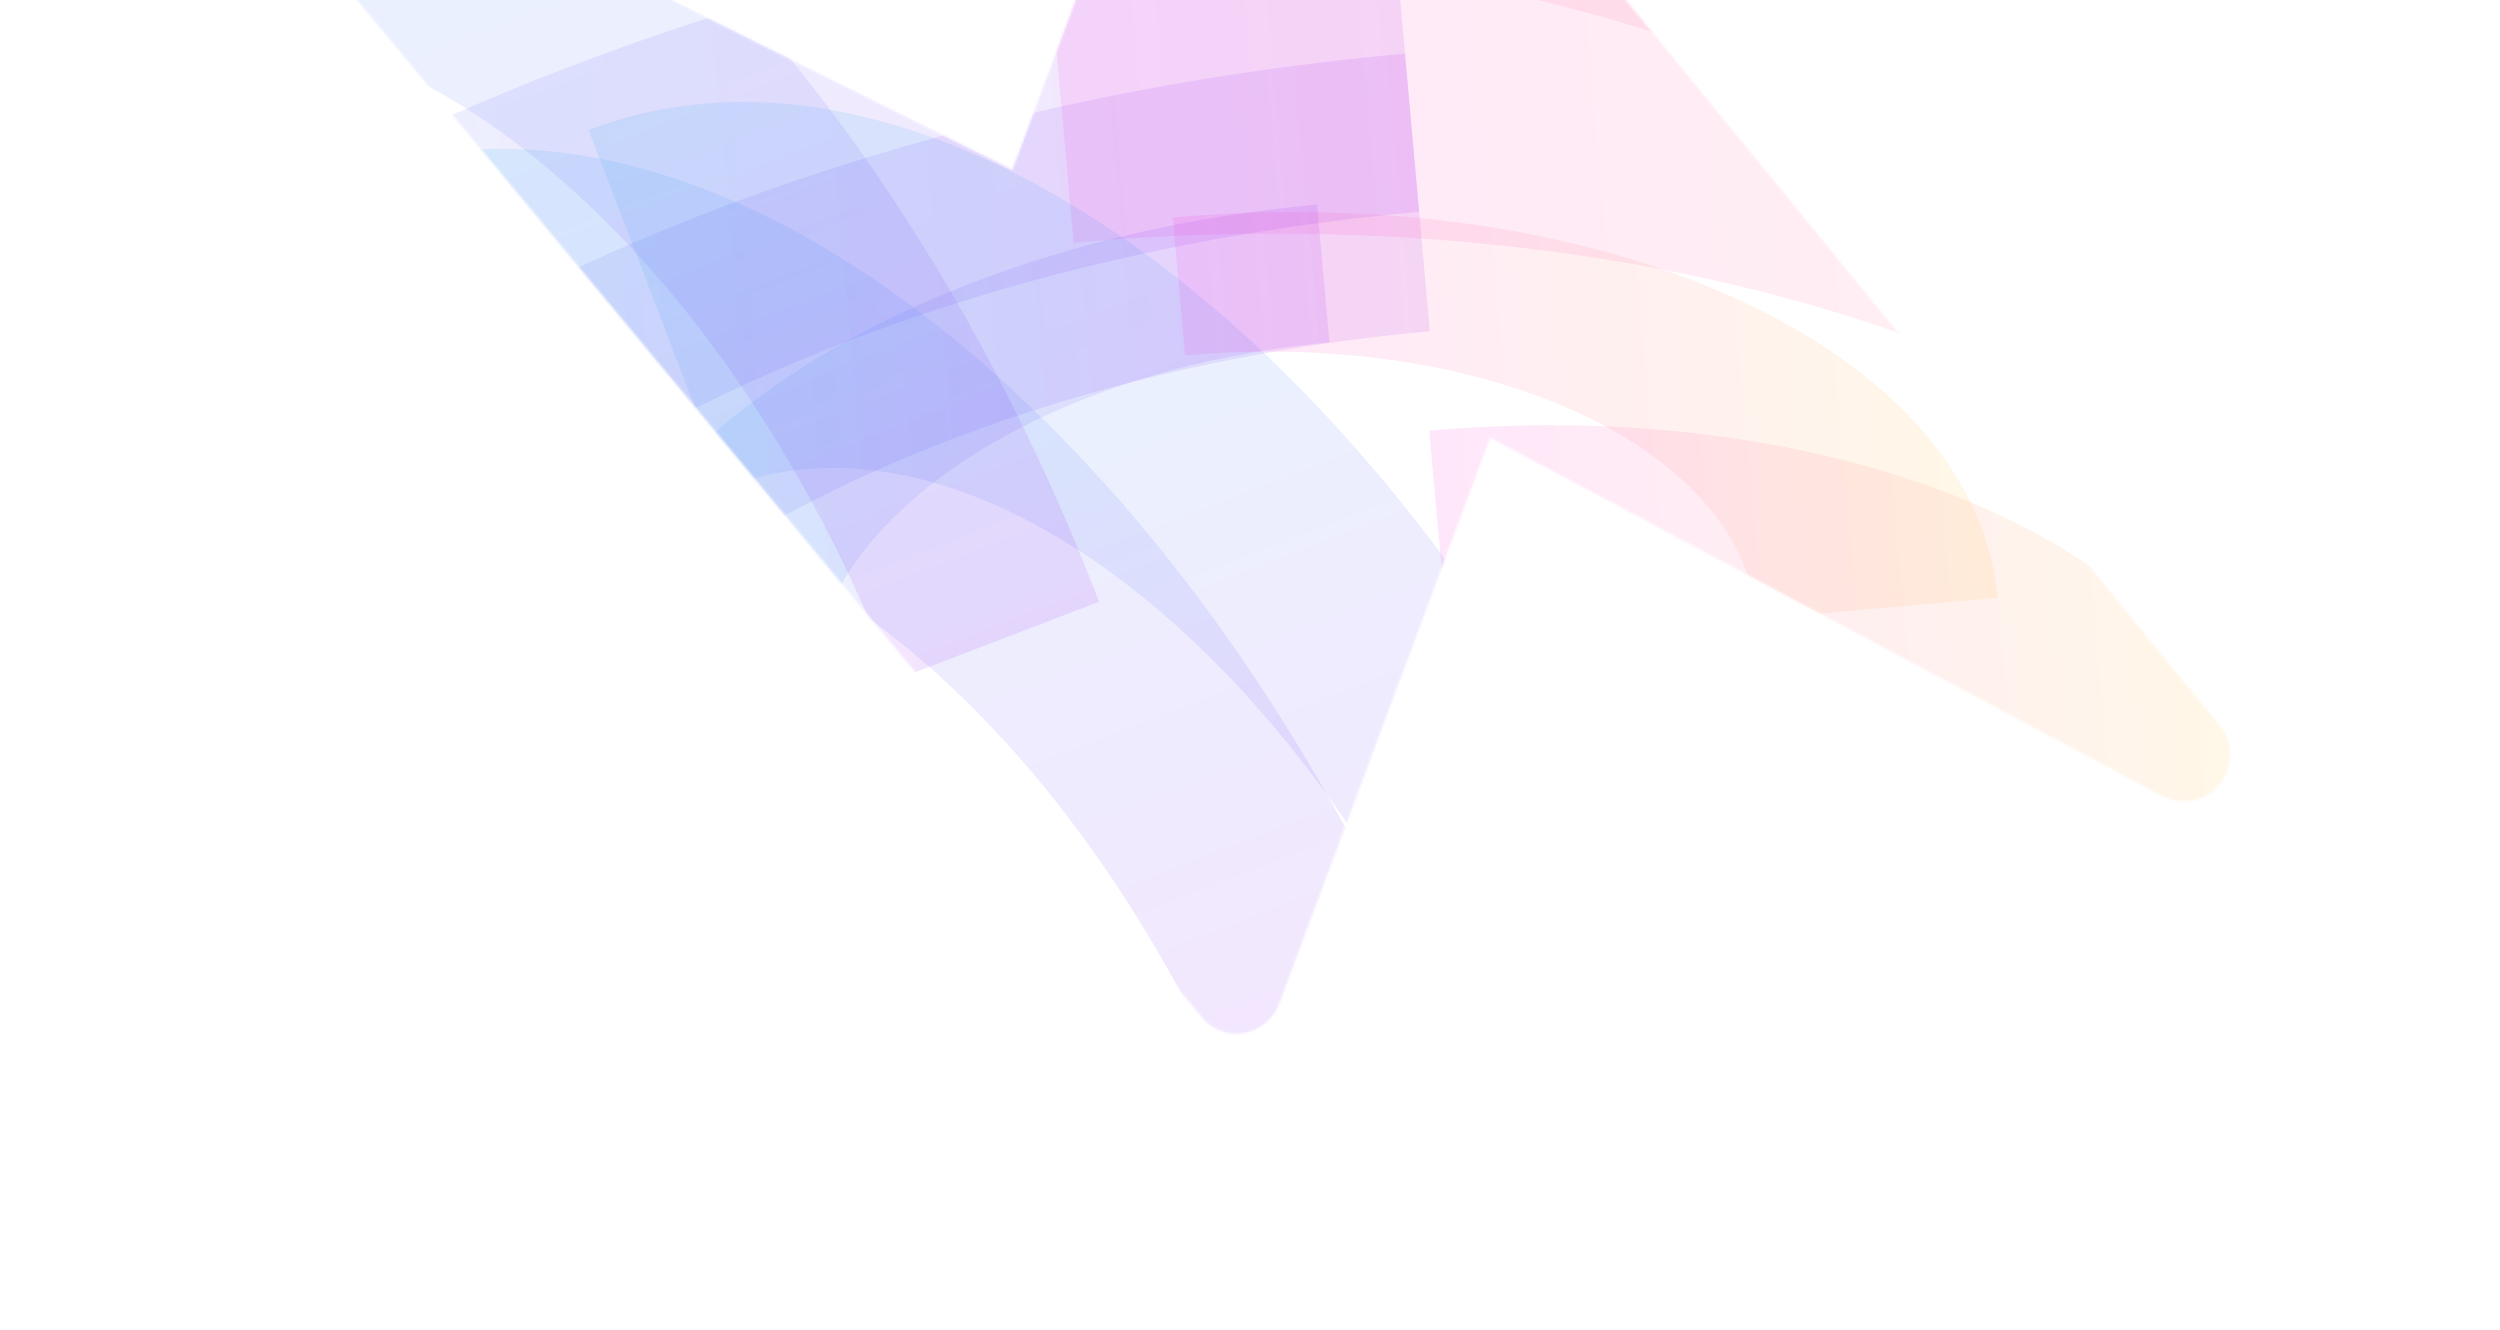 <svg width="1165" height="620" viewBox="0 0 1165 620" fill="none" xmlns="http://www.w3.org/2000/svg">
<g filter="url(#filter0_f_237_6335)">
<mask id="mask0_237_6335" style="mask-type:alpha" maskUnits="userSpaceOnUse" x="123" y="-195" width="917" height="677">
<path d="M579.614 481.422C583.3 480.797 586.77 479.191 589.671 476.769C592.572 474.346 594.799 471.194 596.127 467.633L694.419 203.959L1008.42 371.36C1012.66 373.483 1017.51 374.081 1022.18 373.058C1026.84 372.035 1031.05 369.451 1034.14 365.721C1037.22 361.991 1038.99 357.332 1039.17 352.496C1039.35 347.659 1037.92 342.925 1035.12 339.057L604.986 -186.503C602.701 -189.491 599.665 -191.793 596.19 -193.173C592.716 -194.553 588.929 -194.961 585.22 -194.354C581.511 -193.746 578.014 -192.147 575.091 -189.72C572.167 -187.293 569.922 -184.126 568.587 -180.546L471.763 79.189L153.847 -79.224C149.568 -81.212 144.737 -81.677 140.124 -80.547C135.511 -79.417 131.379 -76.756 128.388 -72.988C125.396 -69.219 123.716 -64.56 123.615 -59.751C123.514 -54.942 124.997 -50.26 127.829 -46.449L559.877 473.79C562.184 476.733 565.227 478.99 568.694 480.331C572.161 481.671 575.929 482.048 579.614 481.422Z" fill="black"/>
</mask>
<g mask="url(#mask0_237_6335)">
<g filter="url(#filter1_f_237_6335)">
<path d="M647.579 -55.19L661.321 98.692C326.394 128.602 67.921 309.299 85.089 501.532L-183.017 525.475C-207.76 248.409 164.85 -12.081 647.579 -55.19Z" fill="url(#paint0_linear_237_6335)" fill-opacity="0.1"/>
<path d="M654.742 25.025L666.293 154.365C384.85 179.499 167.597 331.379 182.023 492.915L-43.324 513.039C-64.12 280.165 249.077 61.252 654.742 25.025Z" fill="url(#paint1_linear_237_6335)" fill-opacity="0.1"/>
<path d="M486.555 -40.77L500.297 113.112C835.224 83.202 1121.62 215.24 1138.79 407.474L1406.9 383.531C1382.15 106.465 969.284 -83.879 486.555 -40.77Z" fill="url(#paint2_linear_237_6335)" fill-opacity="0.1"/>
<path d="M390.996 -174.514L404.738 -20.632C739.664 -50.542 1026.07 81.496 1043.23 273.73L1311.34 249.787C1286.6 -27.279 873.724 -217.623 390.996 -174.514Z" fill="url(#paint3_linear_237_6335)" fill-opacity="0.1"/>
</g>
<g filter="url(#filter2_f_237_6335)">
<path d="M613.758 95.324L619.497 159.59C479.621 172.081 371.674 247.546 378.844 327.829L266.874 337.829C256.54 222.117 412.155 113.328 613.758 95.324Z" fill="url(#paint4_linear_237_6335)" fill-opacity="0.1"/>
<path d="M682.69 506.452L587.127 543.109C507.362 335.165 345.355 203.224 226.003 249.006L162.136 82.508C334.196 16.508 567.718 206.726 682.69 506.452Z" fill="url(#paint5_linear_237_6335)" fill-opacity="0.1"/>
<path d="M794.843 484.564L699.28 521.221C619.515 313.276 457.508 181.336 338.156 227.118L274.29 60.62C446.349 -5.38 679.871 184.837 794.843 484.564Z" fill="url(#paint6_linear_237_6335)" fill-opacity="0.1"/>
<path d="M512.173 280.397L416.61 317.054C336.845 109.109 174.838 -22.831 55.486 22.95L-8.38 -143.548C163.679 -209.548 397.201 -19.33 512.173 280.397Z" fill="url(#paint7_linear_237_6335)" fill-opacity="0.1"/>
<path d="M546.509 101.346L552.248 165.612C692.124 153.121 811.735 208.264 818.904 288.547L930.874 278.548C920.541 162.836 748.112 83.342 546.509 101.346Z" fill="url(#paint8_linear_237_6335)" fill-opacity="0.1"/>
<path d="M666.029 200.693L671.768 264.959C811.645 252.468 931.255 307.611 938.425 387.894L1050.39 377.895C1040.06 262.183 867.632 182.689 666.029 200.693Z" fill="url(#paint9_linear_237_6335)" fill-opacity="0.1"/>
</g>
</g>
</g>
<defs>
<filter id="filter0_f_237_6335" x="23.61" y="-280.605" width="1115.58" height="862.322" filterUnits="userSpaceOnUse" color-interpolation-filters="sRGB">
<feFlood flood-opacity="0" result="BackgroundImageFix"/>
<feBlend mode="normal" in="SourceGraphic" in2="BackgroundImageFix" result="shape"/>
<feGaussianBlur stdDeviation="50" result="effect1_foregroundBlur_237_6335"/>
</filter>
<filter id="filter1_f_237_6335" x="-341.221" y="-337.644" width="1905.16" height="1020.16" filterUnits="userSpaceOnUse" color-interpolation-filters="sRGB">
<feFlood flood-opacity="0" result="BackgroundImageFix"/>
<feBlend mode="normal" in="SourceGraphic" in2="BackgroundImageFix" result="shape"/>
<feGaussianBlur stdDeviation="78.519" result="effect1_foregroundBlur_237_6335"/>
</filter>
<filter id="filter2_f_237_6335" x="-86.9" y="-235.15" width="1215.81" height="856.778" filterUnits="userSpaceOnUse" color-interpolation-filters="sRGB">
<feFlood flood-opacity="0" result="BackgroundImageFix"/>
<feBlend mode="normal" in="SourceGraphic" in2="BackgroundImageFix" result="shape"/>
<feGaussianBlur stdDeviation="39.26" result="effect1_foregroundBlur_237_6335"/>
</filter>
<linearGradient id="paint0_linear_237_6335" x1="670.026" y1="196.066" x2="-205.465" y2="274.25" gradientUnits="userSpaceOnUse">
<stop stop-color="#9403FD"/>
<stop offset="1" stop-color="#00ADFE"/>
</linearGradient>
<linearGradient id="paint1_linear_237_6335" x1="673.608" y1="236.166" x2="-62.151" y2="301.871" gradientUnits="userSpaceOnUse">
<stop stop-color="#9403FD"/>
<stop offset="1" stop-color="#00ADFE"/>
</linearGradient>
<linearGradient id="paint2_linear_237_6335" x1="508.982" y1="210.493" x2="1384.47" y2="132.309" gradientUnits="userSpaceOnUse">
<stop stop-color="#FF12DC"/>
<stop offset="1" stop-color="#FFB912"/>
</linearGradient>
<linearGradient id="paint3_linear_237_6335" x1="413.422" y1="76.748" x2="1288.91" y2="-1.436" gradientUnits="userSpaceOnUse">
<stop stop-color="#FF12DC"/>
<stop offset="1" stop-color="#FFB912"/>
</linearGradient>
<linearGradient id="paint4_linear_237_6335" x1="623.133" y1="200.257" x2="257.499" y2="232.909" gradientUnits="userSpaceOnUse">
<stop stop-color="#9403FD"/>
<stop offset="1" stop-color="#00ADFE"/>
</linearGradient>
<linearGradient id="paint5_linear_237_6335" x1="526.69" y1="566.3" x2="318.165" y2="22.683" gradientUnits="userSpaceOnUse">
<stop stop-color="#9403FD"/>
<stop offset="1" stop-color="#00ADFE"/>
</linearGradient>
<linearGradient id="paint6_linear_237_6335" x1="638.844" y1="544.412" x2="430.319" y2="0.795" gradientUnits="userSpaceOnUse">
<stop stop-color="#9403FD"/>
<stop offset="1" stop-color="#00ADFE"/>
</linearGradient>
<linearGradient id="paint7_linear_237_6335" x1="356.174" y1="340.244" x2="147.648" y2="-203.373" gradientUnits="userSpaceOnUse">
<stop stop-color="#9403FD"/>
<stop offset="1" stop-color="#00ADFE"/>
</linearGradient>
<linearGradient id="paint8_linear_237_6335" x1="555.875" y1="206.282" x2="921.508" y2="173.629" gradientUnits="userSpaceOnUse">
<stop stop-color="#FF12DC"/>
<stop offset="1" stop-color="#FFB912"/>
</linearGradient>
<linearGradient id="paint9_linear_237_6335" x1="675.395" y1="305.628" x2="1041.03" y2="272.976" gradientUnits="userSpaceOnUse">
<stop stop-color="#FF12DC"/>
<stop offset="1" stop-color="#FFB912"/>
</linearGradient>
</defs>
</svg>
